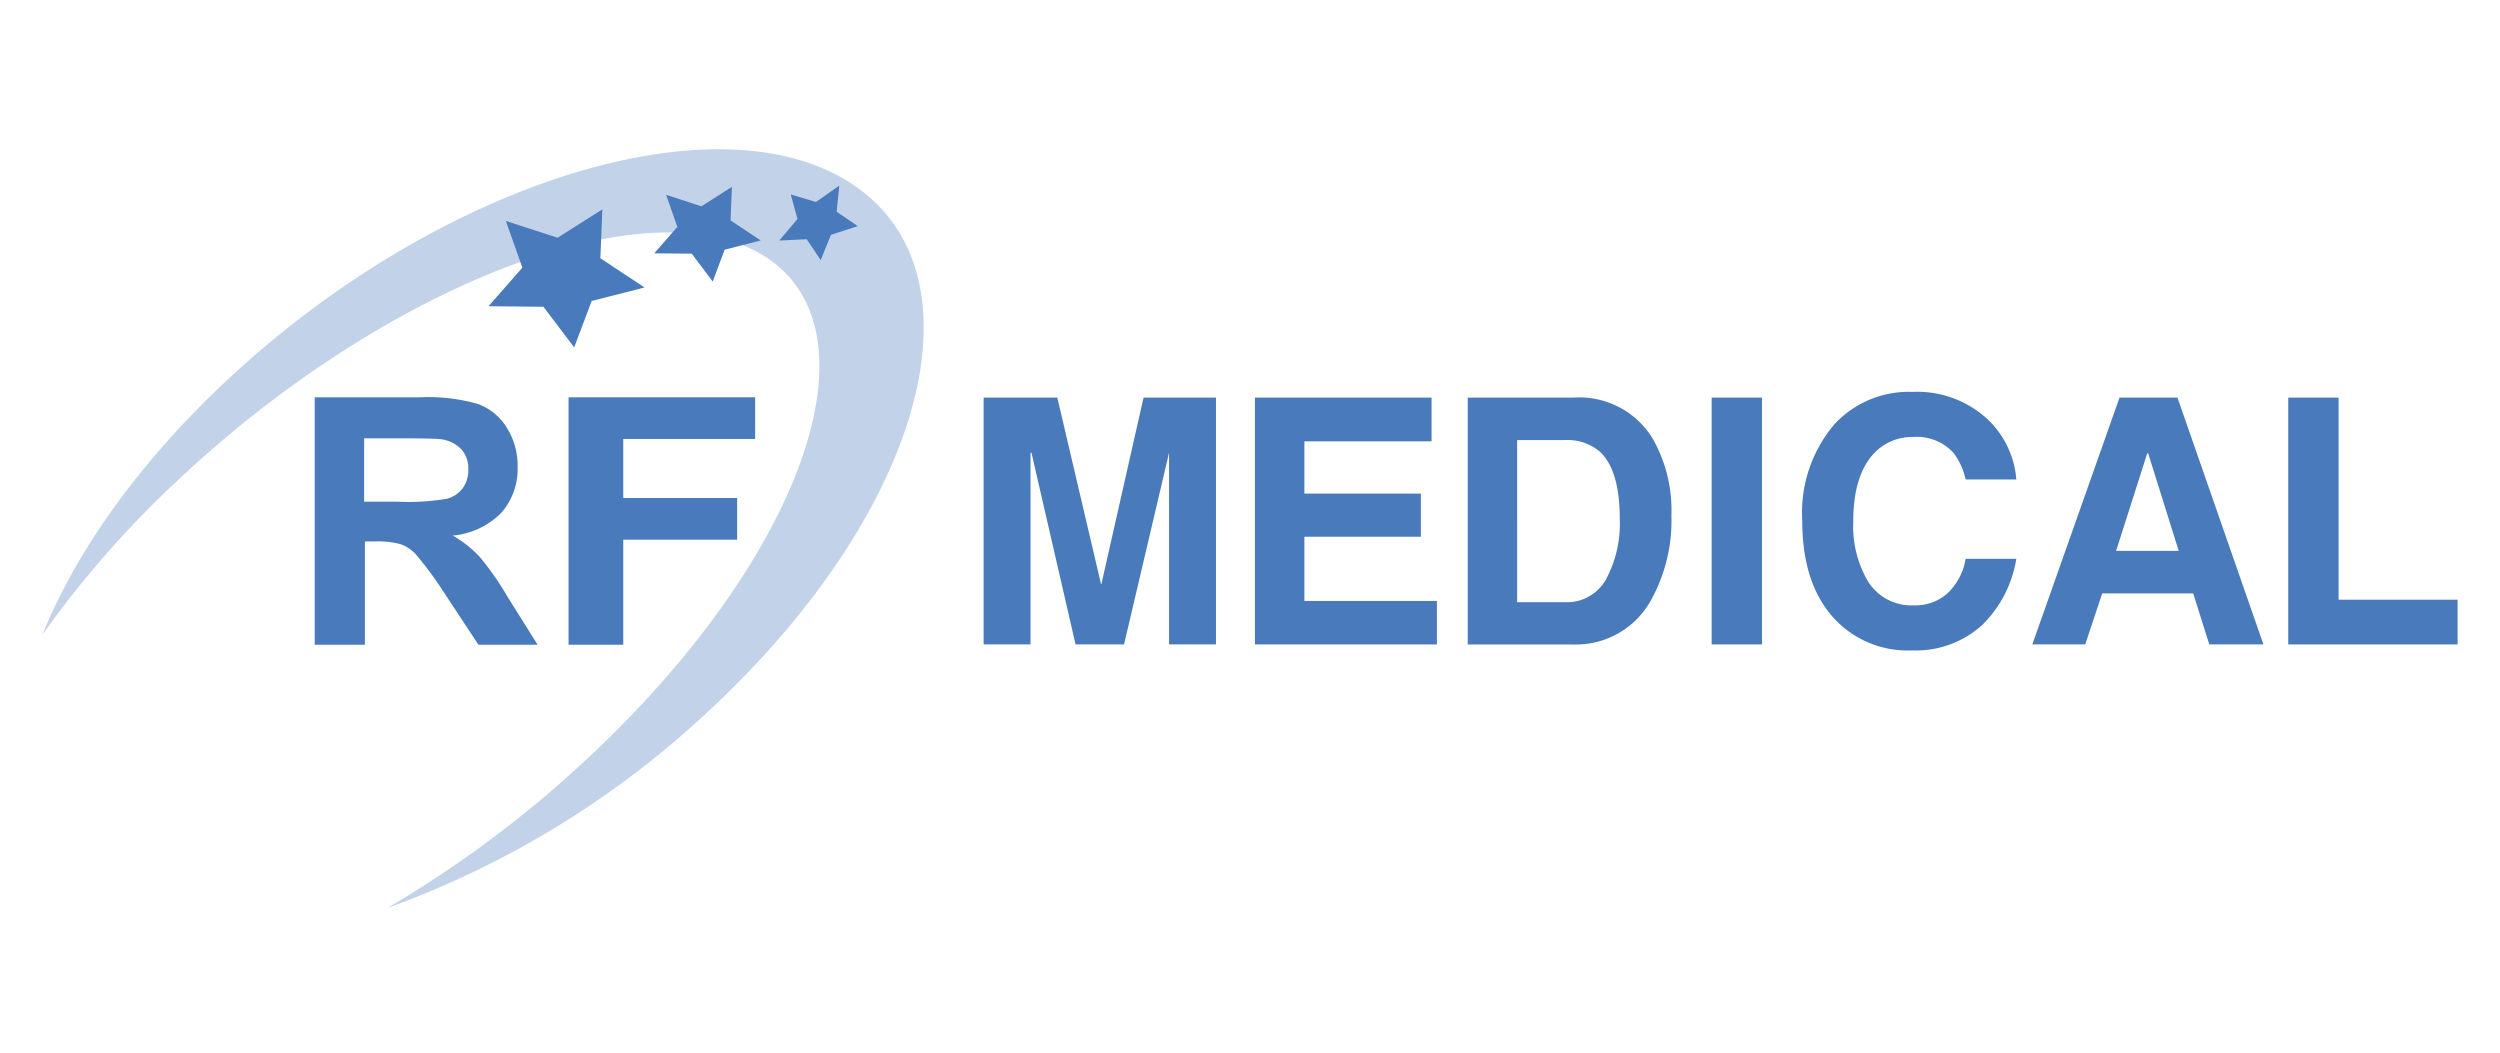 <?xml version="1.0" encoding="UTF-8"?> <svg xmlns="http://www.w3.org/2000/svg" xmlns:xlink="http://www.w3.org/1999/xlink" width="190" height="80" viewBox="0 0 190 80"><defs><clipPath id="a"><rect x="3.223" y="11.345" width="183.554" height="57.657" fill="none"></rect></clipPath><clipPath id="b"><rect width="190" height="80" fill="none"></rect></clipPath></defs><g clip-path="url(#a)"><path d="M64.736,13.969c-10.29-6.766-31.646.006-47.697,15.129-6.638,6.253-11.325,12.957-13.816,19.145a76.374,76.374,0,0,1,10.198-11.658c16.052-15.122,36.127-22.738,44.841-17.009,8.711,5.734,2.763,22.637-13.285,37.76a86.149,86.149,0,0,1-15.525,11.666,70.858,70.858,0,0,0,24.859-15.393c16.05-15.123,20.718-32.869,10.425-39.64" fill="#c2d2e9"></path></g><polygon points="48.986 21.848 44.967 22.872 43.637 26.399 41.301 23.314 37.124 23.275 39.7 20.344 38.447 16.793 42.374 18.069 45.779 15.91 45.629 19.63 48.986 21.848" fill="#487abc"></polygon><polygon points="57.813 18.274 55.072 18.977 54.165 21.397 52.573 19.279 49.722 19.254 51.478 17.244 50.626 14.807 53.303 15.681 55.624 14.202 55.523 16.752 57.813 18.274" fill="#487abc"></polygon><polygon points="65.19 17.184 63.153 17.845 62.373 19.766 61.311 18.182 59.226 18.28 60.607 16.643 60.099 14.78 62.016 15.351 63.786 14.103 63.588 16.094 65.19 17.184" fill="#487abc"></polygon><g clip-path="url(#b)"><g><path d="M23.917,48.999V30.195h8.012a13.748,13.748,0,0,1,4.394.507,4.339,4.339,0,0,1,2.194,1.802,5.419,5.419,0,0,1,.822,2.966,5.053,5.053,0,0,1-1.235,3.497,5.918,5.918,0,0,1-3.694,1.736,8.76,8.76,0,0,1,2.01,1.579,21.408,21.408,0,0,1,2.138,3.051l2.299,3.666h-4.495l-2.738-4.151a26.849,26.849,0,0,0-2.023-2.722,2.954,2.954,0,0,0-1.156-.77,6.613,6.613,0,0,0-1.934-.207h-.779v7.85Zm3.757-10.87h2.601a17.37,17.37,0,0,0,3.732-.231,2.241,2.241,0,0,0,1.165-.803,2.334,2.334,0,0,0,.42-1.426,2.171,2.171,0,0,0-.553-1.548,2.628,2.628,0,0,0-1.564-.744q-.507-.061-3.03-.064h-2.771Z" fill="#487abc"></path><polygon points="43.21 48.999 43.21 30.195 57.39 30.195 57.39 33.362 47.367 33.362 47.367 37.849 56.023 37.849 56.023 41.017 47.367 41.017 47.367 48.999 43.21 48.999" fill="#487abc"></polygon><polygon points="92.414 48.976 88.849 48.976 88.849 34.404 85.427 48.976 81.743 48.976 78.392 34.404 78.32 34.404 78.32 48.976 74.756 48.976 74.756 30.217 80.354 30.217 83.681 44.406 83.703 44.406 86.911 30.217 92.414 30.217 92.414 48.976" fill="#487abc"></polygon><polygon points="108.799 33.542 99.133 33.542 99.133 37.513 107.986 37.513 107.986 40.792 99.133 40.792 99.133 45.672 109.205 45.672 109.205 48.976 95.375 48.976 95.375 30.217 108.799 30.217 108.799 33.542" fill="#487abc"></polygon><path d="M111.547,30.217h8.064a6.523,6.523,0,0,1,6.004,3.135,11.012,11.012,0,0,1,1.412,5.815,12.459,12.459,0,0,1-1.532,6.41,6.505,6.505,0,0,1-6.004,3.4h-7.944Zm3.756,15.552h3.71a3.396,3.396,0,0,0,3.181-2.01,8.9,8.9,0,0,0,.909-4.306q0-3.686-1.484-5.097a3.766,3.766,0,0,0-2.702-.909h-3.614Z" fill="#487abc"></path><rect x="130.086" y="30.217" width="3.828" height="18.759" fill="#487abc"></rect><path d="M149.389,36.437a5.172,5.172,0,0,0-.933-2.032,3.787,3.787,0,0,0-3.039-1.196,3.976,3.976,0,0,0-2.991,1.245q-1.579,1.671-1.579,5.191a8.303,8.303,0,0,0,1.052,4.425,3.881,3.881,0,0,0,3.518,1.938,3.699,3.699,0,0,0,2.585-.909,4.66,4.66,0,0,0,1.387-2.63h3.852a9.091,9.091,0,0,1-2.561,5,7.486,7.486,0,0,1-5.357,1.961,7.609,7.609,0,0,1-6.006-2.512q-2.348-2.633-2.346-7.346a10.378,10.378,0,0,1,2.418-7.297,7.685,7.685,0,0,1,5.956-2.49,7.846,7.846,0,0,1,5.91,2.274,7.076,7.076,0,0,1,1.986,4.378Z" fill="#487abc"></path><path d="M158.477,48.975h-4.02l6.627-18.758h4.403l6.532,18.758h-4.114l-1.221-3.877h-6.915Zm2.345-7.107h4.761l-2.321-7.415h-.072Z" fill="#487abc"></path><polygon points="177.733 45.577 186.777 45.577 186.777 48.977 173.907 48.977 173.907 30.218 177.733 30.218 177.733 45.577" fill="#487abc"></polygon></g></g></svg> 